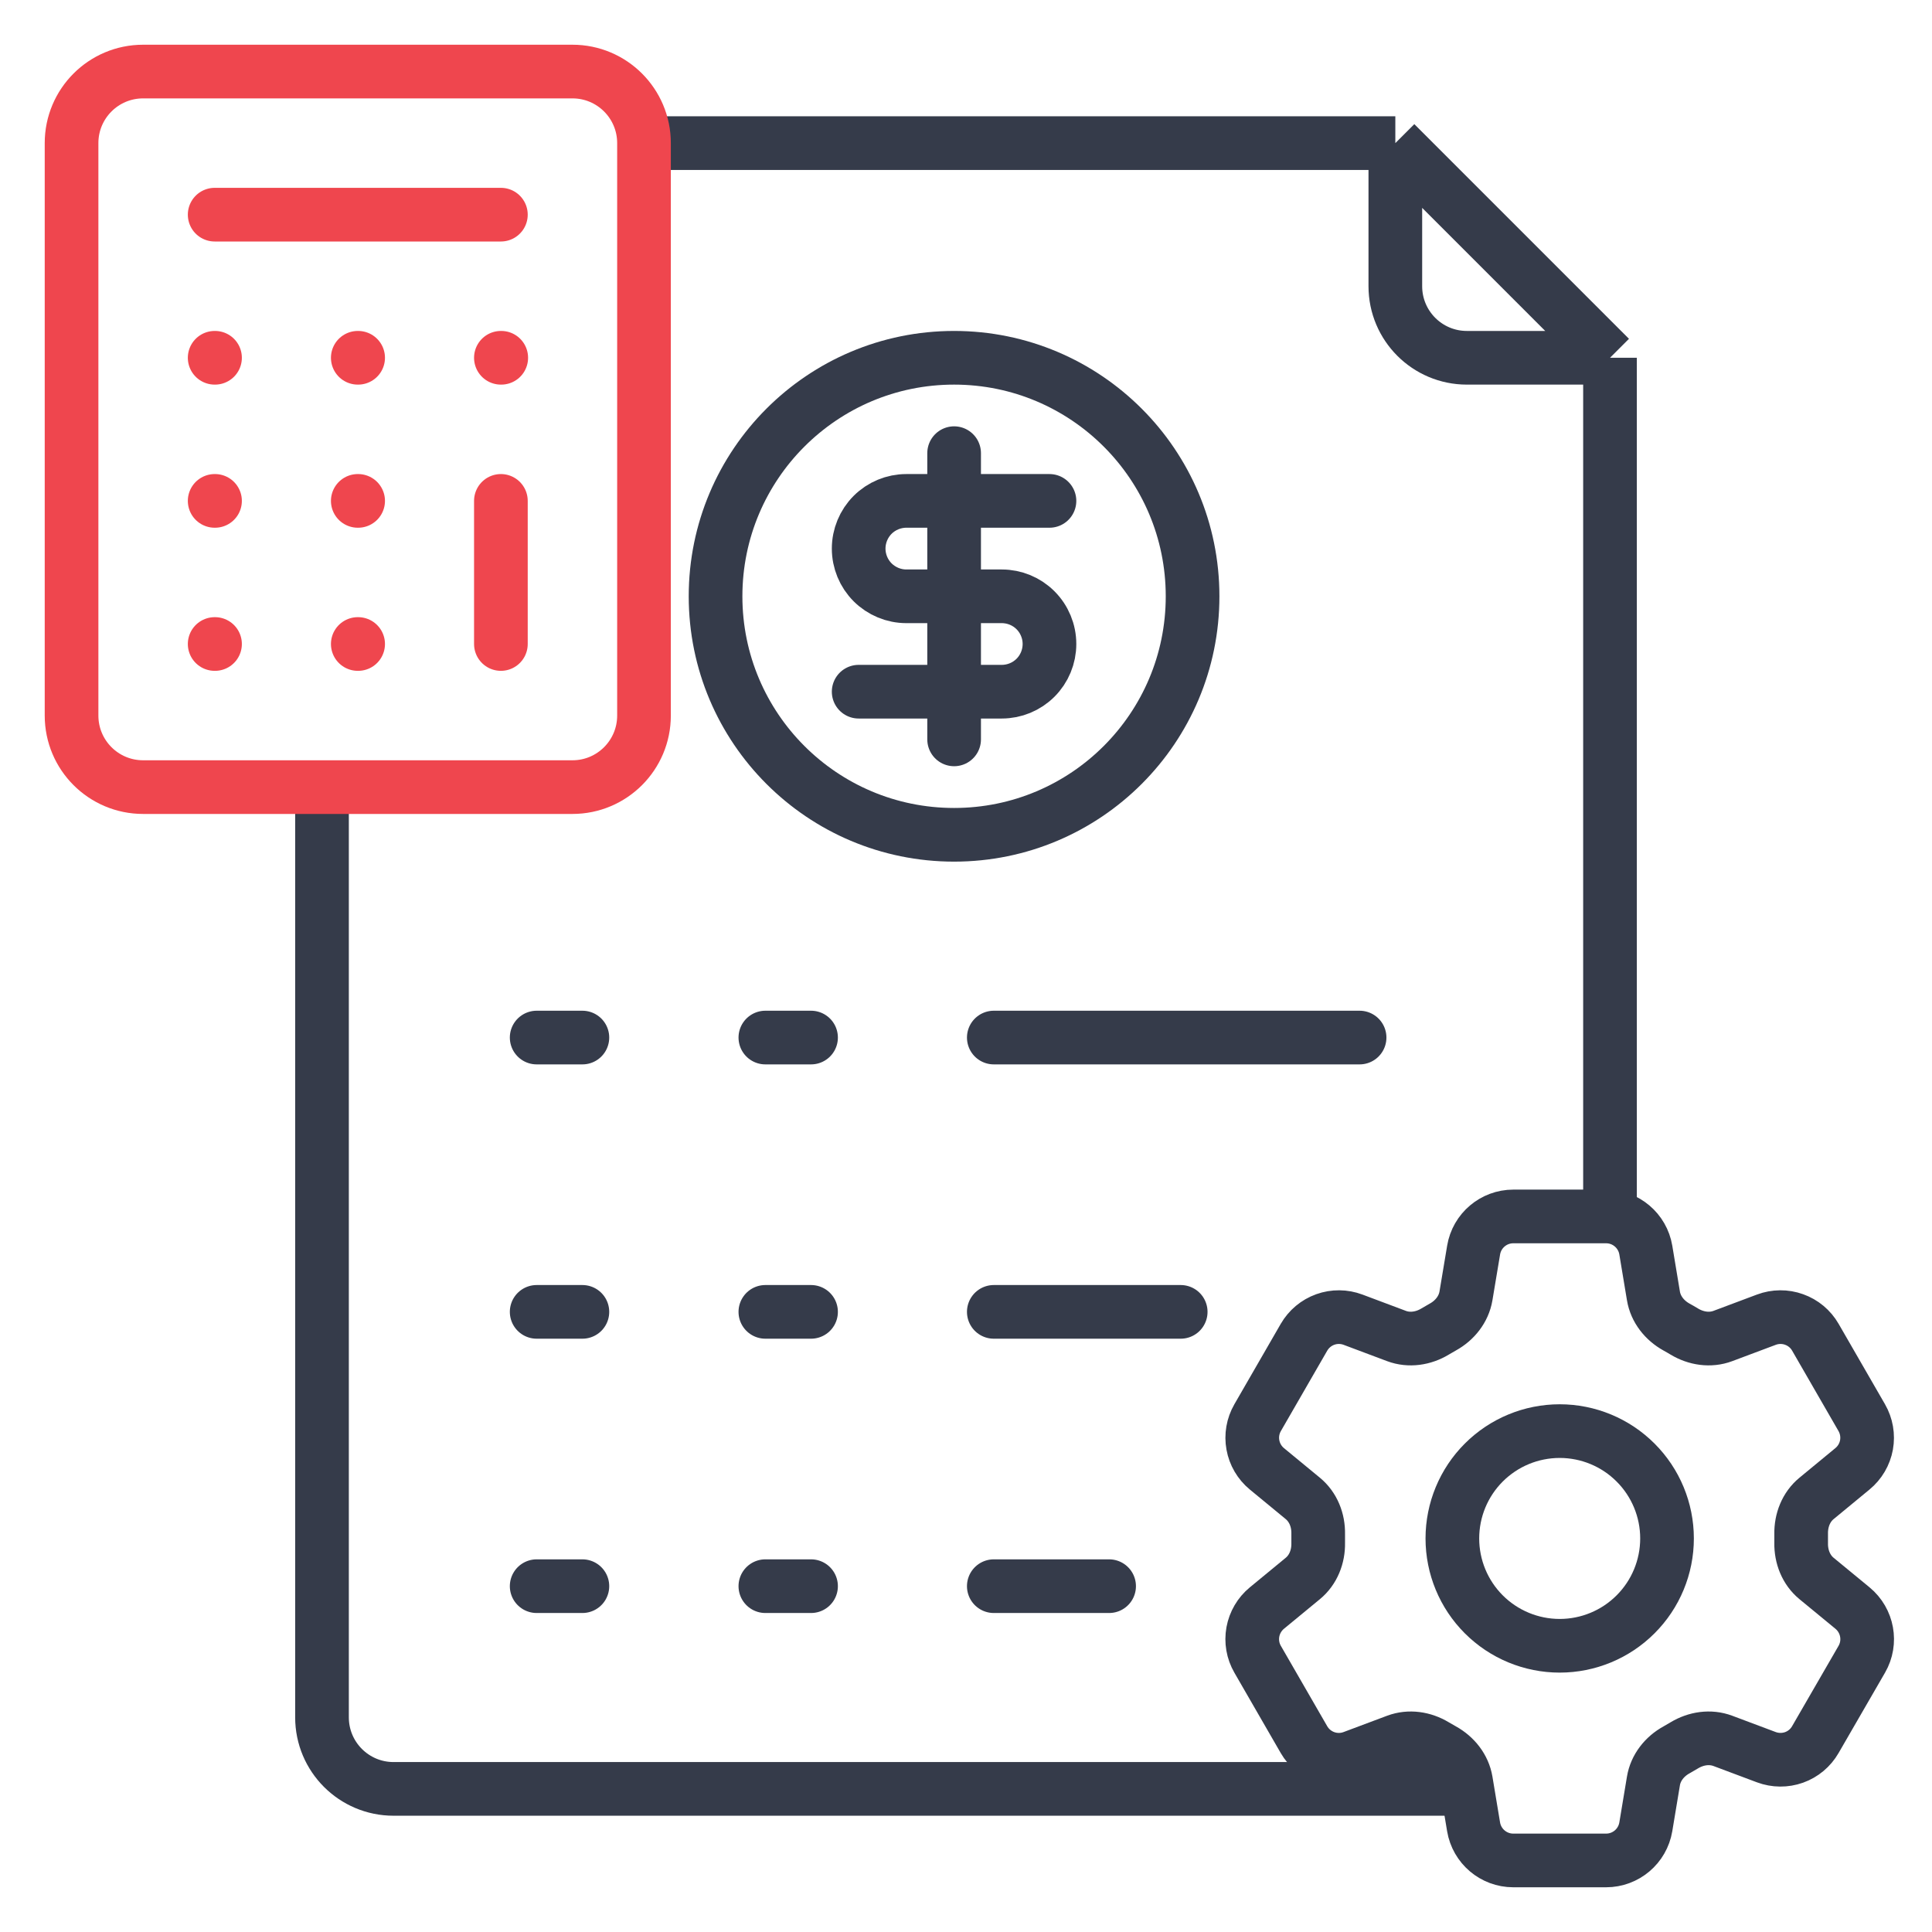 <?xml version="1.0" encoding="UTF-8"?>
<svg xmlns="http://www.w3.org/2000/svg" width="54" height="54" viewBox="0 0 54 54" fill="none">
  <path d="M39 4L45 10M39 4V8C39 9.105 39.895 10 41 10H45M39 4H18M45 10V34M9 22V48C9 49.105 9.895 50 11 50H41" stroke="#353B4A" stroke-width="1.5"></path>
  <path d="M26.667 23.333C30.349 23.333 33.333 20.349 33.333 16.667C33.333 12.985 30.349 10 26.667 10C22.985 10 20 12.985 20 16.667C20 20.349 22.985 23.333 26.667 23.333Z" stroke="#353B4A" stroke-width="1.5" stroke-linecap="round" stroke-linejoin="round"></path>
  <path d="M29.333 14H25.333C24.98 14 24.641 14.14 24.39 14.39C24.14 14.641 24 14.98 24 15.333C24 15.687 24.14 16.026 24.39 16.276C24.641 16.526 24.98 16.667 25.333 16.667H28C28.354 16.667 28.693 16.807 28.943 17.057C29.193 17.307 29.333 17.646 29.333 18C29.333 18.354 29.193 18.693 28.943 18.943C28.693 19.193 28.354 19.333 28 19.333H24" stroke="#353B4A" stroke-width="1.5" stroke-linecap="round" stroke-linejoin="round"></path>
  <path d="M26.668 20.666V12.666" stroke="#353B4A" stroke-width="1.5" stroke-linecap="round" stroke-linejoin="round"></path>
  <path d="M27.777 36.667H33.001" stroke="#353B4A" stroke-width="1.5" stroke-linecap="round" stroke-linejoin="round"></path>
  <path d="M27.777 44.334H31" stroke="#353B4A" stroke-width="1.5" stroke-linecap="round" stroke-linejoin="round"></path>
  <path d="M27.777 29H38.001" stroke="#353B4A" stroke-width="1.5" stroke-linecap="round" stroke-linejoin="round"></path>
  <path d="M15 36.667H16.278" stroke="#353B4A" stroke-width="1.5" stroke-linecap="round" stroke-linejoin="round"></path>
  <path d="M15 44.334H16.278" stroke="#353B4A" stroke-width="1.5" stroke-linecap="round" stroke-linejoin="round"></path>
  <path d="M15 29H16.278" stroke="#353B4A" stroke-width="1.5" stroke-linecap="round" stroke-linejoin="round"></path>
  <path d="M21.392 36.667H22.669" stroke="#353B4A" stroke-width="1.5" stroke-linecap="round" stroke-linejoin="round"></path>
  <path d="M21.392 44.334H22.669" stroke="#353B4A" stroke-width="1.5" stroke-linecap="round" stroke-linejoin="round"></path>
  <path d="M21.392 29H22.669" stroke="#353B4A" stroke-width="1.5" stroke-linecap="round" stroke-linejoin="round"></path>
  <path d="M41.188 34.94C41.278 34.398 41.748 34 42.297 34H44.891C45.441 34 45.91 34.398 46.001 34.94L46.214 36.221C46.276 36.595 46.526 36.907 46.858 37.091C46.932 37.131 47.005 37.174 47.078 37.218C47.404 37.414 47.798 37.475 48.154 37.342L49.37 36.886C49.62 36.792 49.895 36.79 50.145 36.88C50.396 36.969 50.607 37.145 50.74 37.376L52.036 39.623C52.169 39.854 52.216 40.124 52.169 40.386C52.121 40.648 51.982 40.885 51.776 41.054L50.773 41.881C50.48 42.122 50.336 42.494 50.343 42.873C50.345 42.958 50.345 43.043 50.343 43.128C50.336 43.506 50.48 43.878 50.773 44.119L51.778 44.946C52.202 45.296 52.312 45.901 52.038 46.376L50.739 48.623C50.606 48.854 50.396 49.03 50.145 49.12C49.894 49.209 49.62 49.207 49.37 49.114L48.154 48.658C47.798 48.525 47.404 48.586 47.078 48.782C47.005 48.826 46.932 48.869 46.858 48.91C46.526 49.093 46.276 49.405 46.214 49.779L46.001 51.06C45.91 51.603 45.441 52 44.891 52H42.297C41.746 52 41.278 51.602 41.187 51.06L40.974 49.779C40.911 49.405 40.661 49.093 40.33 48.909C40.255 48.868 40.182 48.826 40.109 48.782C39.785 48.586 39.389 48.525 39.033 48.658L37.816 49.114C37.567 49.208 37.293 49.21 37.042 49.12C36.791 49.03 36.581 48.855 36.447 48.624L35.151 46.377C35.017 46.146 34.971 45.876 35.018 45.614C35.066 45.352 35.205 45.115 35.41 44.946L36.414 44.119C36.706 43.879 36.852 43.506 36.844 43.128C36.843 43.043 36.843 42.958 36.844 42.873C36.852 42.493 36.706 42.122 36.414 41.881L35.41 41.054C35.205 40.885 35.066 40.648 35.019 40.387C34.971 40.125 35.018 39.855 35.151 39.624L36.447 37.377C36.581 37.146 36.791 36.97 37.042 36.88C37.293 36.79 37.568 36.792 37.818 36.886L39.033 37.342C39.389 37.475 39.785 37.414 40.109 37.218C40.181 37.174 40.255 37.132 40.33 37.09C40.661 36.907 40.911 36.595 40.974 36.221L41.188 34.94Z" stroke="#353B4A" stroke-width="1.5" stroke-linecap="round" stroke-linejoin="round"></path>
  <path d="M46.594 43C46.594 43.796 46.278 44.559 45.715 45.121C45.153 45.684 44.389 46 43.594 46C42.798 46 42.035 45.684 41.472 45.121C40.91 44.559 40.594 43.796 40.594 43C40.594 42.204 40.91 41.441 41.472 40.879C42.035 40.316 42.798 40 43.594 40C44.389 40 45.153 40.316 45.715 40.879C46.278 41.441 46.594 42.204 46.594 43Z" stroke="#353B4A" stroke-width="1.5" stroke-linecap="round" stroke-linejoin="round"></path>
  <path d="M16 2H4C2.895 2 2 2.895 2 4V20C2 21.105 2.895 22 4 22H16C17.105 22 18 21.105 18 20V4C18 2.895 17.105 2 16 2Z" stroke="#EF464E" stroke-width="1.5" stroke-linecap="round" stroke-linejoin="round"></path>
  <path d="M6 6H14" stroke="#EF464E" stroke-width="1.5" stroke-linecap="round" stroke-linejoin="round"></path>
  <path d="M14 14V18" stroke="#EF464E" stroke-width="1.5" stroke-linecap="round" stroke-linejoin="round"></path>
  <path d="M14 10H14.01" stroke="#EF464E" stroke-width="1.5" stroke-linecap="round" stroke-linejoin="round"></path>
  <path d="M10 10H10.01" stroke="#EF464E" stroke-width="1.5" stroke-linecap="round" stroke-linejoin="round"></path>
  <path d="M6 10H6.01" stroke="#EF464E" stroke-width="1.5" stroke-linecap="round" stroke-linejoin="round"></path>
  <path d="M10 14H10.01" stroke="#EF464E" stroke-width="1.5" stroke-linecap="round" stroke-linejoin="round"></path>
  <path d="M6 14H6.01" stroke="#EF464E" stroke-width="1.5" stroke-linecap="round" stroke-linejoin="round"></path>
  <path d="M10 18H10.01" stroke="#EF464E" stroke-width="1.5" stroke-linecap="round" stroke-linejoin="round"></path>
  <path d="M6 18H6.01" stroke="#EF464E" stroke-width="1.5" stroke-linecap="round" stroke-linejoin="round"></path>
</svg>
